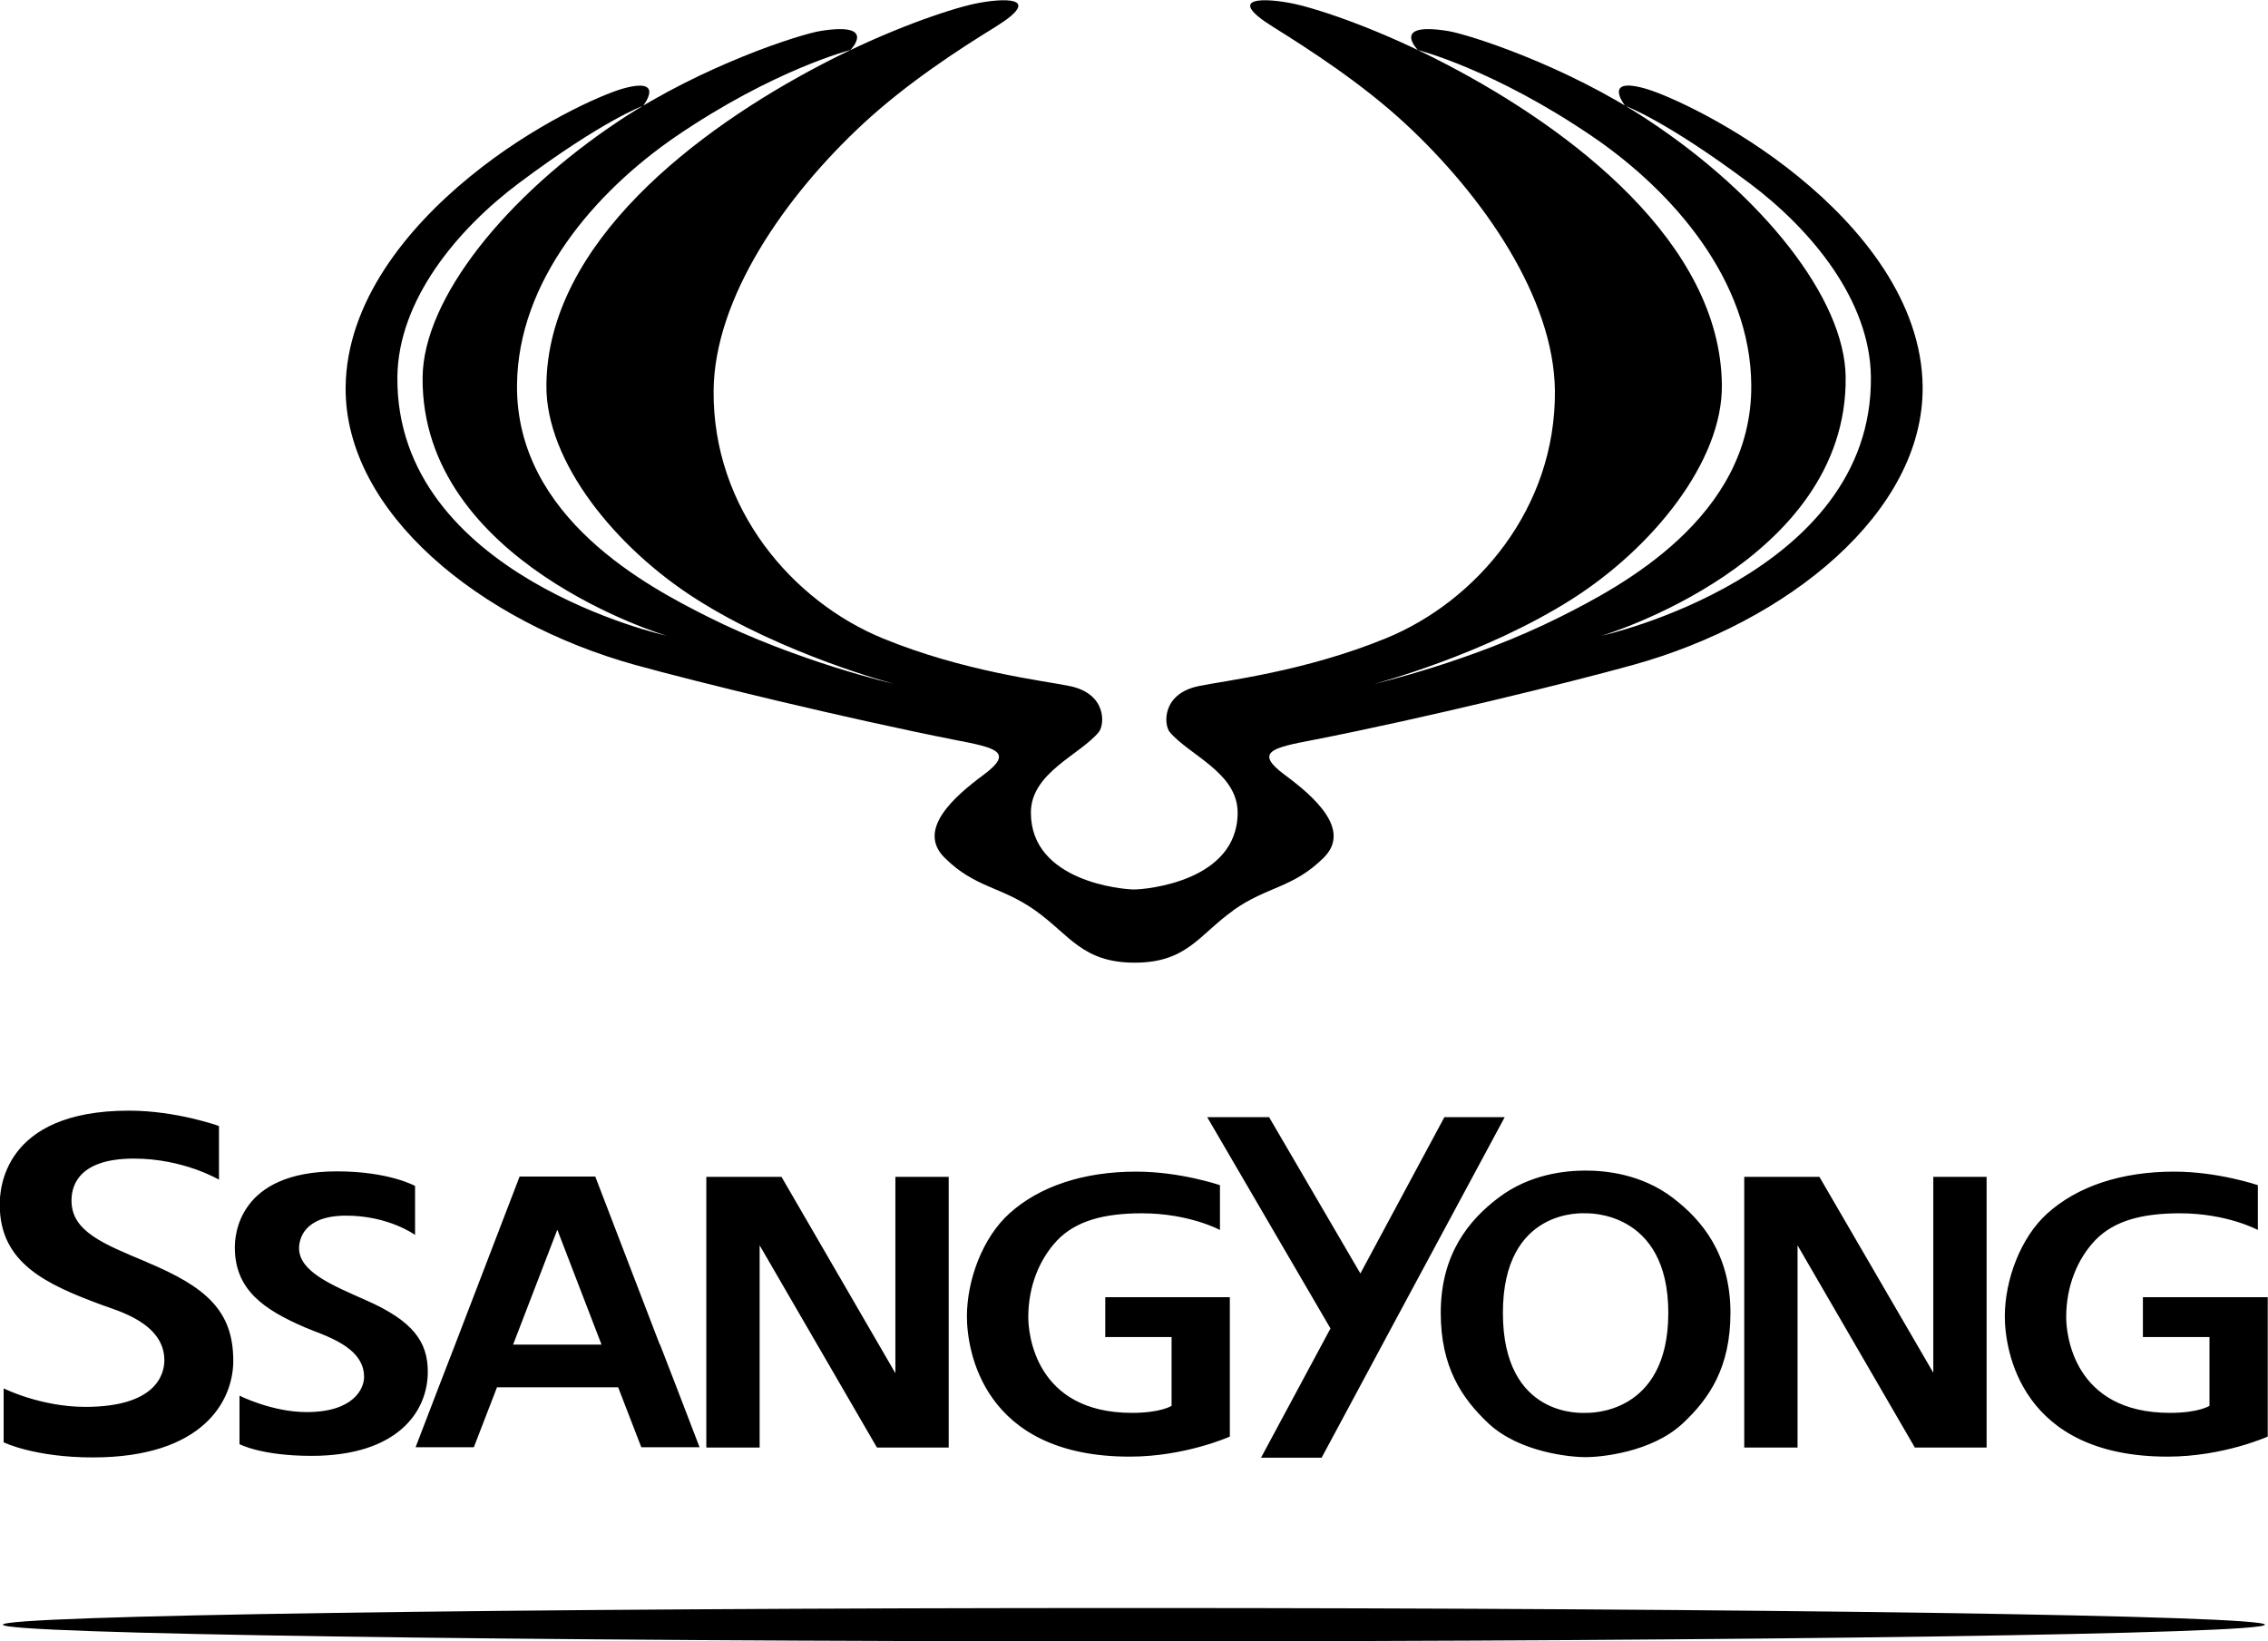 <svg width="626" height="453" fill="none" xmlns="http://www.w3.org/2000/svg"><g clip-path="url(#clip0_803_3169)"><path d="M40.484 348.361c-11.844-4.962-20.744-8.414-20.744-16.9 0-2.877.718-11.65 17.227-11.65 13.71 0 23.472 5.825 23.472 5.825v-14.815s-11.7-4.243-24.836-4.243c-34.957 0-35.675 22.006-35.675 25.962 0 16.181 12.849 22.006 28.425 27.759 4.02 1.511 17.012 4.891 17.012 15.175 0 3.955-2.368 12.873-21.82 12.873-12.347 0-22.54-5.106-22.54-5.106v14.886s8.47 4.172 24.62 4.172c30.508 0 38.762-15.678 38.762-26.681 0-13.88-7.608-20.425-23.974-27.257h.071zm60.44 10.5c-9.475-4.171-18.376-7.911-18.376-14.311 0-2.373 1.22-8.99 12.992-8.99s19.022 5.322 19.022 5.322v-13.52s-7.178-4.027-21.534-4.027c-27.349 0-28.21 17.763-28.21 20.999 0 11.722 8.04 17.188 19.38 22.078 5.169 2.23 16.295 5.178 16.295 13.664 0 3.237-2.871 9.709-15.864 9.709-9.546 0-18.519-4.531-18.519-4.531v13.377s5.958 3.236 19.883 3.236c23.616 0 32.086-12.082 32.086-23.229 0-8.198-4.019-14.024-17.155-19.777zm146.145 20.065l-31.368-54.081h-20.744v74.721h14.715v-55.807l32.373 55.807h19.811v-74.721h-14.715v54.081h-.072zm-64.961-7.767l-17.802-46.386h-20.888l-17.802 46.386-4.45 11.506-6.46 16.829h16.079l6.388-16.541h33.45l6.388 16.541h16.079l-6.46-16.829-4.45-11.506h-.072zm-40.485 0l12.203-31.715 12.203 31.715h-24.406zm163.302-2.086h18.447v18.986s-2.943 1.942-10.91 1.942c-26.775 0-28.641-21.935-28.641-26.393 0-8.702 3.158-16.11 7.968-21.216 5.168-5.393 12.92-7.479 23.4-7.479 13.064 0 21.535 4.603 21.535 4.603v-12.37s-10.911-3.739-23.114-3.739c-14.5 0-26.631 4.027-34.957 11.506-7.465 6.688-11.772 18.483-11.772 28.479 0 9.205 4.307 38.691 44.935 38.691 15.361 0 27.635-5.538 27.635-5.538V358.07h-34.383v11.075l-.143-.072zm228.693 9.853l-31.44-54.081h-20.744v74.721h14.715v-55.807l32.373 55.807h19.811v-74.721h-14.715v54.081zm57.855-20.928v11.075h18.376v18.986s-2.943 1.942-10.91 1.942c-26.775 0-28.641-21.935-28.641-26.393 0-8.702 3.158-16.11 7.968-21.216 5.168-5.393 12.92-7.479 23.4-7.479 13.064 0 21.535 4.603 21.535 4.603v-12.37s-10.911-3.739-23.114-3.739c-14.5 0-26.63 4.027-34.957 11.506-7.465 6.688-11.772 18.483-11.772 28.479 0 9.205 4.307 38.691 44.935 38.691 15.361 0 27.635-5.538 27.635-5.538V358.07h-34.383l-.072-.072zM398.67 308.376l-23.185 43.15-25.195-43.15h-17.084L367.23 366.7l-19.165 35.67h16.725l11.126-20.711 8.183-15.247 31.224-58.036h-16.724.071zm63.096 22.294c-8.758-6.688-18.807-7.551-24.119-7.551-5.311 0-15.361.863-24.118 7.551-7.968 6.041-15.864 15.39-15.864 31.715 0 14.959 5.815 23.589 13.136 30.493 8.686 8.126 22.898 9.349 26.846 9.349 3.948 0 18.161-1.223 26.846-9.349 7.322-6.833 13.136-15.462 13.136-30.493 0-16.325-7.967-25.674-15.863-31.715zm-24.119 59.331c-.861 0-22.826 1.51-22.826-27.616s22.396-27.472 22.826-27.472c.431 0 22.827-.863 22.827 27.472s-21.965 27.616-22.827 27.616zm-97.263-138.726c9.475-6.688 16.51-6.113 24.98-14.527 7.824-7.767-2.799-16.972-10.767-22.869-8.542-6.329-3.302-7.48 7.537-9.565 30.65-5.969 71.637-16.038 88.649-20.784 42.566-11.794 80.179-41.999 79.892-76.735-.215-23.516-16.868-43.869-34.311-58.036-17.443-14.24-36.106-22.51-41.992-24.236-12.346-3.596-5.814 4.675-5.814 4.675s11.054 3.955 34.311 21.359c17.084 12.801 33.306 32.362 33.522 53.506.574 54.872-74.293 71.412-74.293 71.412s67.832-20.136 67.33-71.341c-.215-21.862-23.185-50.269-54.41-70.909-22.97-15.246-49.672-23.732-55.343-24.667-16.007-2.59-8.326 5.25-8.326 5.25s21.031 5.322 48.308 23.948c22.324 15.246 43.499 39.77 43.715 68.464.358 36.749-36.465 55.879-52.616 64.005-24.764 12.442-51.467 18.555-51.467 18.555s30.579-8.055 54.769-23.517c22.109-14.095 41.418-37.9 41.202-58.971-.359-39.266-41.561-70.55-76.015-88.529-18.233-9.565-34.742-15.102-41.92-16.684-8.04-1.726-19.597-2.158-5.958 6.328 10.121 6.329 24.405 15.534 36.393 26.61 21.749 20.136 41.13 48.255 41.417 73.785.287 32.722-21.821 58.252-46.657 68.393-22.468 9.205-44.648 11.722-51.539 13.16-10.408 2.086-9.762 10.716-8.111 12.729 5.312 6.329 18.735 11.219 18.735 22.222 0 19.058-25.483 21.216-28.569 21.216-3.087 0-28.497-2.158-28.497-21.216 0-11.003 13.495-15.893 18.735-22.222 1.651-2.013 2.297-10.643-8.112-12.729-6.962-1.438-29.143-3.955-51.538-13.16-24.836-10.213-46.945-35.743-46.658-68.393.216-25.53 19.668-53.65 41.418-73.786 11.987-11.075 26.2-20.352 36.393-26.609 13.638-8.486 2.081-8.054-5.958-6.328-7.178 1.582-23.688 7.12-41.992 16.684-34.455 17.98-75.657 49.263-76.016 88.529-.215 21.143 19.094 44.876 41.202 58.971 24.191 15.462 54.769 23.517 54.769 23.517s-26.702-6.113-51.467-18.555c-16.15-8.126-52.974-27.256-52.615-64.005.287-28.695 21.463-53.146 43.715-68.464 27.276-18.626 48.308-23.948 48.308-23.948s7.681-7.84-8.327-5.25c-5.67.935-32.301 9.42-55.342 24.667-31.153 20.64-54.195 49.047-54.41 70.909-.503 51.205 67.33 71.341 67.33 71.341s-74.796-16.54-74.293-71.412c.215-21.144 16.438-40.705 33.522-53.506 23.257-17.404 34.311-21.36 34.311-21.36s6.46-8.198-5.814-4.674c-5.886 1.726-24.549 9.925-41.992 24.236-17.443 14.24-34.024 34.592-34.311 58.036-.36 34.736 37.326 64.941 79.892 76.735 17.083 4.746 58.07 14.743 88.649 20.784 10.839 2.085 16.079 3.236 7.537 9.565-7.968 5.897-18.591 15.102-10.767 22.869 8.47 8.414 15.504 7.839 24.979 14.527 9.475 6.688 12.993 14.455 27.492 14.455 14.5 0 17.802-7.767 27.277-14.455m-27.492 201.797c172.409 0 312.175-2.06 312.175-4.602 0-2.542-139.766-4.603-312.175-4.603C140.555 443.867.79 445.928.79 448.47s139.765 4.602 312.174 4.602z" fill="#000"/></g><defs><clipPath id="clip0_803_3169"><path fill="#fff" d="M0 0H626V453H0z"/></clipPath></defs></svg>